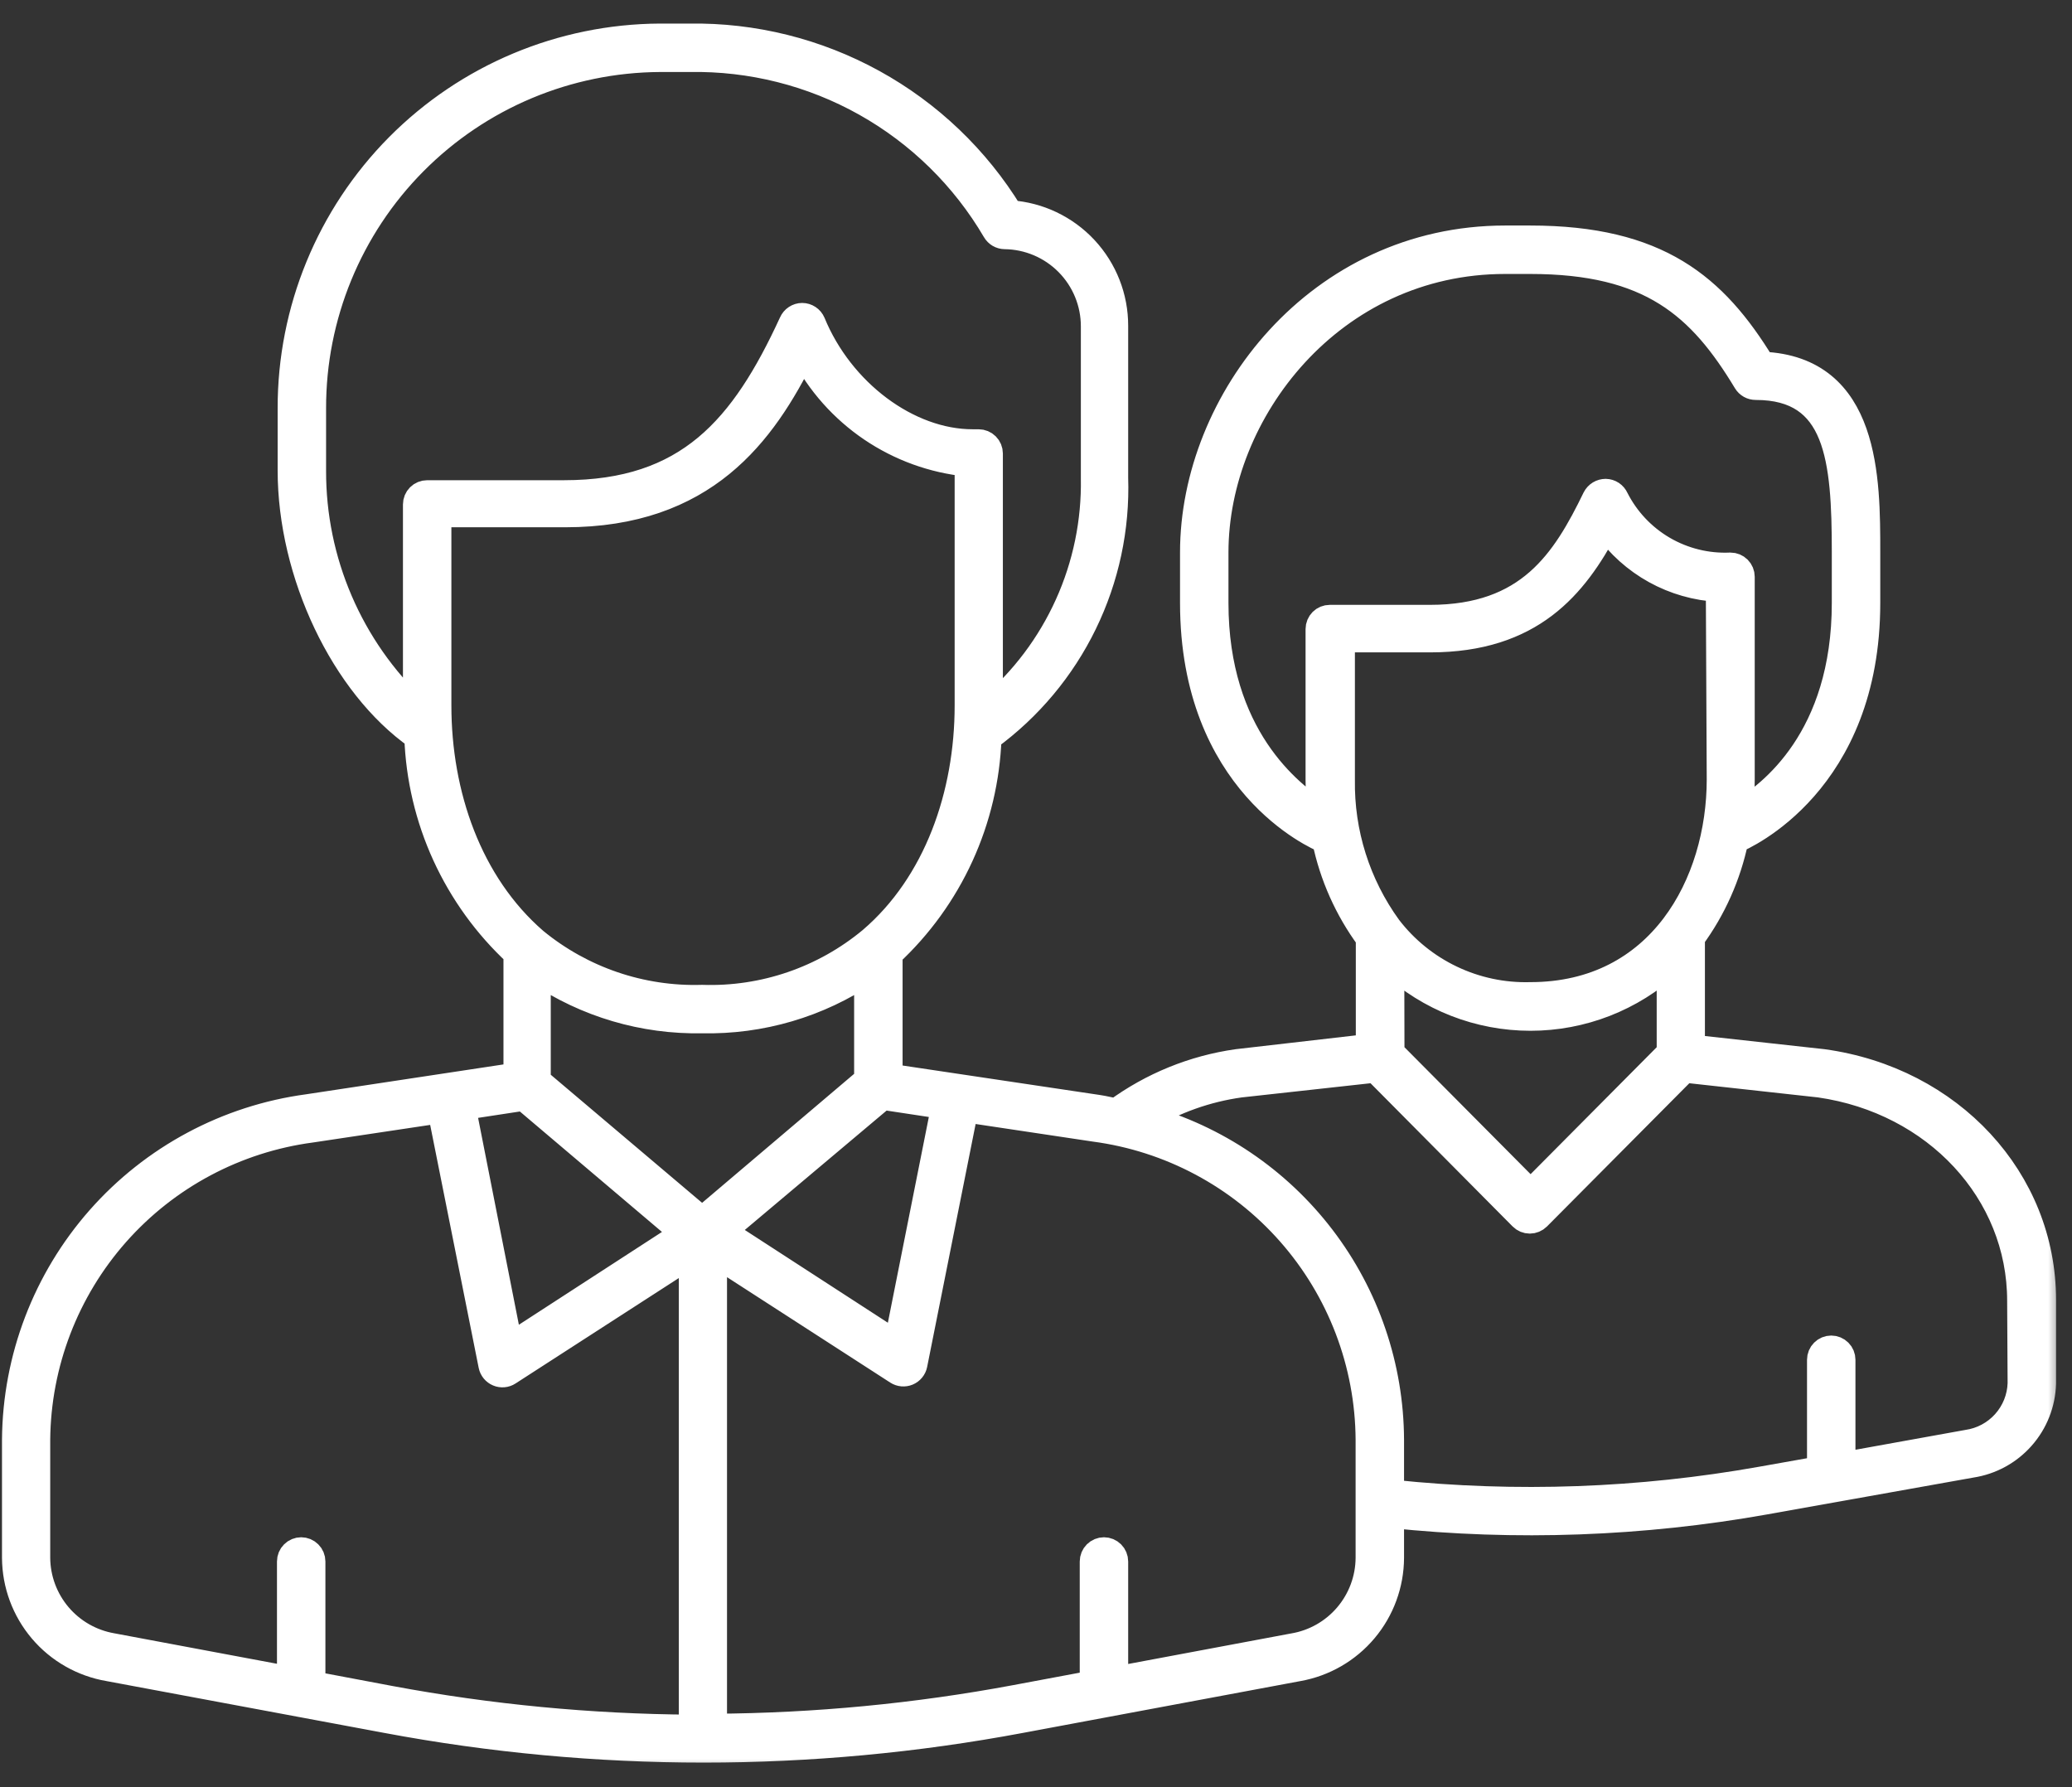 <svg width="80" height="69" viewBox="0 0 80 69" fill="none" xmlns="http://www.w3.org/2000/svg">
<rect x="0" y="0" width="80" height="69" fill="#333333" stroke="none"/>
<mask id="path-1-outside-1_2826_404" maskUnits="userSpaceOnUse" x="-0.423" y="0.408" width="80" height="68" fill="black">
<rect fill="white" x="-0.423" y="0.408" width="80" height="68"/>
<path d="M70.382 41.003L65.327 40.446V36.208C66.15 35.087 66.722 33.802 67.006 32.44C67.319 32.31 72.097 30.221 72.097 23.277V21.328C72.097 18.5 72.097 14.245 68.042 14.079C66.197 11.06 64.013 9.207 59.079 9.207H58.113C50.908 9.207 46.061 15.472 46.061 21.328V23.277C46.061 30.239 50.838 32.31 51.16 32.44C51.444 33.809 52.02 35.1 52.848 36.225V40.419L47.775 41.003C46.082 41.242 44.474 41.897 43.094 42.908C42.859 42.865 42.633 42.804 42.389 42.769L34.349 41.568V36.834C35.504 35.762 36.436 34.472 37.092 33.038C37.747 31.605 38.113 30.056 38.169 28.481C39.739 27.333 41.006 25.82 41.858 24.071C42.711 22.322 43.123 20.392 43.059 18.448V12.583C43.062 11.478 42.644 10.414 41.891 9.606C41.138 8.798 40.106 8.307 39.004 8.232C37.71 6.116 35.886 4.374 33.713 3.178C31.54 1.981 29.093 1.372 26.613 1.41H25.473C21.681 1.431 18.052 2.953 15.38 5.644C12.709 8.335 11.213 11.976 11.22 15.768V18.161C11.22 22.155 13.264 26.445 16.11 28.446C16.165 30.025 16.531 31.577 17.188 33.014C17.846 34.45 18.78 35.743 19.939 36.817V41.525L11.89 42.743C8.775 43.162 5.916 44.691 3.837 47.049C1.759 49.407 0.602 52.435 0.577 55.578V60.146C0.583 61.169 0.949 62.157 1.611 62.937C2.273 63.717 3.189 64.238 4.197 64.41L14.927 66.412C23.015 67.929 31.316 67.929 39.404 66.412L50.125 64.41C51.127 64.231 52.034 63.706 52.689 62.927C53.344 62.148 53.705 61.164 53.71 60.146V58.493C58.531 58.998 63.4 58.822 68.172 57.971L76.108 56.553C76.866 56.438 77.56 56.061 78.067 55.486C78.575 54.912 78.864 54.177 78.884 53.411V50.183C78.884 45.553 75.316 41.681 70.382 41.003ZM53.719 37.2C55.184 38.548 57.101 39.296 59.092 39.296C61.083 39.296 63 38.548 64.465 37.2V40.637L59.096 46.041L53.727 40.637L53.719 37.2ZM66.397 30.091C66.397 34.102 64.108 38.418 59.088 38.418C58.034 38.447 56.988 38.225 56.037 37.771C55.085 37.318 54.255 36.645 53.614 35.808C52.412 34.15 51.78 32.147 51.813 30.099V24.687H55.215C59.122 24.687 60.793 22.625 62.011 20.336C62.507 21.04 63.156 21.622 63.91 22.039C64.664 22.455 65.502 22.694 66.362 22.738L66.397 30.091ZM46.931 23.277V21.328C46.931 15.889 51.421 10.077 58.113 10.077H59.079C63.734 10.077 65.657 11.817 67.415 14.732C67.454 14.796 67.509 14.849 67.575 14.886C67.64 14.922 67.714 14.941 67.789 14.941C70.974 14.941 71.226 17.708 71.226 21.328V23.277C71.226 28.498 68.372 30.674 67.171 31.378C67.222 30.954 67.248 30.527 67.25 30.099V22.268C67.25 22.152 67.204 22.042 67.122 21.96C67.041 21.879 66.93 21.833 66.815 21.833C65.906 21.874 65.005 21.652 64.219 21.194C63.433 20.735 62.797 20.06 62.386 19.248C62.352 19.172 62.297 19.107 62.228 19.06C62.159 19.014 62.077 18.989 61.994 18.987C61.911 18.988 61.83 19.01 61.76 19.053C61.689 19.096 61.632 19.158 61.594 19.231C60.41 21.667 59.035 23.852 55.207 23.852H51.343C51.228 23.852 51.117 23.897 51.035 23.979C50.954 24.061 50.908 24.171 50.908 24.287V30.134C50.91 30.559 50.936 30.983 50.986 31.405C49.794 30.648 46.931 28.411 46.931 23.277ZM34.07 42.36H34.157L36.455 42.708L34.627 51.888L27.918 47.538L34.07 42.36ZM12.09 18.178V15.768C12.083 12.206 13.487 8.788 15.996 6.26C18.504 3.732 21.912 2.301 25.473 2.28H26.622C28.999 2.238 31.345 2.829 33.418 3.992C35.492 5.156 37.219 6.851 38.421 8.902C38.459 8.968 38.514 9.022 38.579 9.061C38.645 9.099 38.719 9.119 38.795 9.12C39.711 9.131 40.585 9.503 41.228 10.154C41.872 10.806 42.233 11.685 42.232 12.6V18.456C42.262 20.142 41.918 21.813 41.224 23.349C40.531 24.885 39.505 26.249 38.221 27.341C38.221 27.341 38.221 27.271 38.221 27.228V17.508C38.221 17.393 38.175 17.282 38.093 17.2C38.012 17.119 37.901 17.073 37.786 17.073H37.551C35.062 17.073 32.469 15.132 31.373 12.461C31.339 12.383 31.284 12.316 31.212 12.269C31.141 12.222 31.058 12.196 30.972 12.196C30.887 12.196 30.804 12.222 30.733 12.269C30.661 12.316 30.606 12.383 30.572 12.461C28.701 16.525 26.578 19.04 21.775 19.04H16.493C16.377 19.04 16.267 19.085 16.185 19.167C16.104 19.248 16.058 19.359 16.058 19.475V27.306C16.058 27.306 16.058 27.367 16.058 27.402C14.801 26.217 13.801 24.787 13.119 23.201C12.436 21.614 12.086 19.905 12.09 18.178ZM16.928 27.236V19.857H21.818C27.187 19.857 29.458 16.76 31.016 13.601C31.633 14.788 32.536 15.803 33.643 16.554C34.751 17.304 36.028 17.767 37.359 17.9V27.236C37.359 30.674 36.167 34.12 33.635 36.286C31.807 37.806 29.485 38.602 27.109 38.523C24.761 38.594 22.467 37.812 20.652 36.321C18.111 34.12 16.928 30.674 16.928 27.236ZM27.109 39.393C29.374 39.442 31.6 38.789 33.478 37.522V41.69L27.109 47.094L20.765 41.725V37.522C22.637 38.784 24.852 39.437 27.109 39.393ZM20.148 42.395H20.235L26.395 47.616L19.686 51.967L17.868 42.743L20.148 42.395ZM12.064 65.019V60.285C12.064 60.17 12.018 60.059 11.936 59.978C11.855 59.896 11.744 59.85 11.629 59.85C11.513 59.85 11.402 59.896 11.321 59.978C11.239 60.059 11.194 60.17 11.194 60.285V64.837L4.319 63.549C3.517 63.408 2.789 62.991 2.263 62.369C1.737 61.747 1.445 60.961 1.439 60.146V55.578C1.466 52.644 2.551 49.818 4.495 47.619C6.439 45.421 9.111 43.999 12.02 43.613L17.006 42.865L18.973 52.715C18.987 52.784 19.018 52.849 19.063 52.904C19.108 52.958 19.165 53.001 19.23 53.028C19.295 53.056 19.366 53.067 19.436 53.061C19.507 53.055 19.575 53.032 19.634 52.993L26.709 48.425V66.699C22.802 66.674 18.906 66.302 15.066 65.585L12.064 65.019ZM52.84 60.146C52.835 60.966 52.54 61.758 52.008 62.382C51.477 63.006 50.742 63.422 49.933 63.557L43.059 64.845V60.285C43.059 60.17 43.013 60.059 42.932 59.978C42.85 59.896 42.739 59.85 42.624 59.85C42.509 59.85 42.398 59.896 42.316 59.978C42.235 60.059 42.189 60.17 42.189 60.285V64.993L39.213 65.55C35.373 66.267 31.476 66.639 27.57 66.664V48.39L34.645 52.959C34.704 52.997 34.772 53.02 34.842 53.026C34.913 53.032 34.983 53.021 35.048 52.994C35.114 52.966 35.171 52.923 35.216 52.869C35.261 52.814 35.292 52.749 35.306 52.68L37.272 42.83L42.258 43.578C45.173 43.965 47.85 45.392 49.795 47.598C51.74 49.803 52.821 52.638 52.84 55.578V60.146ZM78.014 53.411C77.995 53.973 77.779 54.51 77.403 54.929C77.028 55.347 76.517 55.62 75.96 55.7L71.139 56.57V52.498C71.139 52.382 71.094 52.271 71.012 52.19C70.93 52.108 70.82 52.062 70.704 52.062C70.589 52.062 70.478 52.108 70.397 52.19C70.315 52.271 70.269 52.382 70.269 52.498V56.718L68.016 57.118C63.321 57.955 58.531 58.128 53.788 57.632H53.71V55.578C53.696 52.76 52.763 50.024 51.053 47.785C49.342 45.545 46.948 43.925 44.234 43.169C45.348 42.493 46.589 42.052 47.88 41.873L53.101 41.298L58.757 46.998C58.797 47.039 58.846 47.071 58.898 47.093C58.952 47.115 59.008 47.127 59.066 47.127C59.123 47.127 59.18 47.115 59.233 47.093C59.286 47.071 59.334 47.039 59.375 46.998L65.04 41.298L70.26 41.873C74.742 42.517 77.996 46.023 77.996 50.218L78.014 53.411Z"/>
</mask>
<path d="M70.382 41.003L65.327 40.446V36.208C66.15 35.087 66.722 33.802 67.006 32.44C67.319 32.31 72.097 30.221 72.097 23.277V21.328C72.097 18.5 72.097 14.245 68.042 14.079C66.197 11.06 64.013 9.207 59.079 9.207H58.113C50.908 9.207 46.061 15.472 46.061 21.328V23.277C46.061 30.239 50.838 32.31 51.16 32.44C51.444 33.809 52.02 35.1 52.848 36.225V40.419L47.775 41.003C46.082 41.242 44.474 41.897 43.094 42.908C42.859 42.865 42.633 42.804 42.389 42.769L34.349 41.568V36.834C35.504 35.762 36.436 34.472 37.092 33.038C37.747 31.605 38.113 30.056 38.169 28.481C39.739 27.333 41.006 25.82 41.858 24.071C42.711 22.322 43.123 20.392 43.059 18.448V12.583C43.062 11.478 42.644 10.414 41.891 9.606C41.138 8.798 40.106 8.307 39.004 8.232C37.71 6.116 35.886 4.374 33.713 3.178C31.54 1.981 29.093 1.372 26.613 1.41H25.473C21.681 1.431 18.052 2.953 15.38 5.644C12.709 8.335 11.213 11.976 11.22 15.768V18.161C11.22 22.155 13.264 26.445 16.11 28.446C16.165 30.025 16.531 31.577 17.188 33.014C17.846 34.45 18.78 35.743 19.939 36.817V41.525L11.89 42.743C8.775 43.162 5.916 44.691 3.837 47.049C1.759 49.407 0.602 52.435 0.577 55.578V60.146C0.583 61.169 0.949 62.157 1.611 62.937C2.273 63.717 3.189 64.238 4.197 64.41L14.927 66.412C23.015 67.929 31.316 67.929 39.404 66.412L50.125 64.41C51.127 64.231 52.034 63.706 52.689 62.927C53.344 62.148 53.705 61.164 53.71 60.146V58.493C58.531 58.998 63.4 58.822 68.172 57.971L76.108 56.553C76.866 56.438 77.56 56.061 78.067 55.486C78.575 54.912 78.864 54.177 78.884 53.411V50.183C78.884 45.553 75.316 41.681 70.382 41.003ZM53.719 37.2C55.184 38.548 57.101 39.296 59.092 39.296C61.083 39.296 63 38.548 64.465 37.2V40.637L59.096 46.041L53.727 40.637L53.719 37.2ZM66.397 30.091C66.397 34.102 64.108 38.418 59.088 38.418C58.034 38.447 56.988 38.225 56.037 37.771C55.085 37.318 54.255 36.645 53.614 35.808C52.412 34.15 51.78 32.147 51.813 30.099V24.687H55.215C59.122 24.687 60.793 22.625 62.011 20.336C62.507 21.04 63.156 21.622 63.91 22.039C64.664 22.455 65.502 22.694 66.362 22.738L66.397 30.091ZM46.931 23.277V21.328C46.931 15.889 51.421 10.077 58.113 10.077H59.079C63.734 10.077 65.657 11.817 67.415 14.732C67.454 14.796 67.509 14.849 67.575 14.886C67.64 14.922 67.714 14.941 67.789 14.941C70.974 14.941 71.226 17.708 71.226 21.328V23.277C71.226 28.498 68.372 30.674 67.171 31.378C67.222 30.954 67.248 30.527 67.25 30.099V22.268C67.25 22.152 67.204 22.042 67.122 21.96C67.041 21.879 66.93 21.833 66.815 21.833C65.906 21.874 65.005 21.652 64.219 21.194C63.433 20.735 62.797 20.06 62.386 19.248C62.352 19.172 62.297 19.107 62.228 19.06C62.159 19.014 62.077 18.989 61.994 18.987C61.911 18.988 61.83 19.01 61.76 19.053C61.689 19.096 61.632 19.158 61.594 19.231C60.41 21.667 59.035 23.852 55.207 23.852H51.343C51.228 23.852 51.117 23.897 51.035 23.979C50.954 24.061 50.908 24.171 50.908 24.287V30.134C50.91 30.559 50.936 30.983 50.986 31.405C49.794 30.648 46.931 28.411 46.931 23.277ZM34.07 42.36H34.157L36.455 42.708L34.627 51.888L27.918 47.538L34.07 42.36ZM12.09 18.178V15.768C12.083 12.206 13.487 8.788 15.996 6.26C18.504 3.732 21.912 2.301 25.473 2.28H26.622C28.999 2.238 31.345 2.829 33.418 3.992C35.492 5.156 37.219 6.851 38.421 8.902C38.459 8.968 38.514 9.022 38.579 9.061C38.645 9.099 38.719 9.119 38.795 9.12C39.711 9.131 40.585 9.503 41.228 10.154C41.872 10.806 42.233 11.685 42.232 12.6V18.456C42.262 20.142 41.918 21.813 41.224 23.349C40.531 24.885 39.505 26.249 38.221 27.341C38.221 27.341 38.221 27.271 38.221 27.228V17.508C38.221 17.393 38.175 17.282 38.093 17.2C38.012 17.119 37.901 17.073 37.786 17.073H37.551C35.062 17.073 32.469 15.132 31.373 12.461C31.339 12.383 31.284 12.316 31.212 12.269C31.141 12.222 31.058 12.196 30.972 12.196C30.887 12.196 30.804 12.222 30.733 12.269C30.661 12.316 30.606 12.383 30.572 12.461C28.701 16.525 26.578 19.04 21.775 19.04H16.493C16.377 19.04 16.267 19.085 16.185 19.167C16.104 19.248 16.058 19.359 16.058 19.475V27.306C16.058 27.306 16.058 27.367 16.058 27.402C14.801 26.217 13.801 24.787 13.119 23.201C12.436 21.614 12.086 19.905 12.09 18.178ZM16.928 27.236V19.857H21.818C27.187 19.857 29.458 16.76 31.016 13.601C31.633 14.788 32.536 15.803 33.643 16.554C34.751 17.304 36.028 17.767 37.359 17.9V27.236C37.359 30.674 36.167 34.12 33.635 36.286C31.807 37.806 29.485 38.602 27.109 38.523C24.761 38.594 22.467 37.812 20.652 36.321C18.111 34.12 16.928 30.674 16.928 27.236ZM27.109 39.393C29.374 39.442 31.6 38.789 33.478 37.522V41.69L27.109 47.094L20.765 41.725V37.522C22.637 38.784 24.852 39.437 27.109 39.393ZM20.148 42.395H20.235L26.395 47.616L19.686 51.967L17.868 42.743L20.148 42.395ZM12.064 65.019V60.285C12.064 60.17 12.018 60.059 11.936 59.978C11.855 59.896 11.744 59.85 11.629 59.85C11.513 59.85 11.402 59.896 11.321 59.978C11.239 60.059 11.194 60.17 11.194 60.285V64.837L4.319 63.549C3.517 63.408 2.789 62.991 2.263 62.369C1.737 61.747 1.445 60.961 1.439 60.146V55.578C1.466 52.644 2.551 49.818 4.495 47.619C6.439 45.421 9.111 43.999 12.02 43.613L17.006 42.865L18.973 52.715C18.987 52.784 19.018 52.849 19.063 52.904C19.108 52.958 19.165 53.001 19.23 53.028C19.295 53.056 19.366 53.067 19.436 53.061C19.507 53.055 19.575 53.032 19.634 52.993L26.709 48.425V66.699C22.802 66.674 18.906 66.302 15.066 65.585L12.064 65.019ZM52.84 60.146C52.835 60.966 52.54 61.758 52.008 62.382C51.477 63.006 50.742 63.422 49.933 63.557L43.059 64.845V60.285C43.059 60.17 43.013 60.059 42.932 59.978C42.85 59.896 42.739 59.85 42.624 59.85C42.509 59.85 42.398 59.896 42.316 59.978C42.235 60.059 42.189 60.17 42.189 60.285V64.993L39.213 65.55C35.373 66.267 31.476 66.639 27.57 66.664V48.39L34.645 52.959C34.704 52.997 34.772 53.02 34.842 53.026C34.913 53.032 34.983 53.021 35.048 52.994C35.114 52.966 35.171 52.923 35.216 52.869C35.261 52.814 35.292 52.749 35.306 52.68L37.272 42.83L42.258 43.578C45.173 43.965 47.85 45.392 49.795 47.598C51.74 49.803 52.821 52.638 52.84 55.578V60.146ZM78.014 53.411C77.995 53.973 77.779 54.51 77.403 54.929C77.028 55.347 76.517 55.62 75.96 55.7L71.139 56.57V52.498C71.139 52.382 71.094 52.271 71.012 52.19C70.93 52.108 70.82 52.062 70.704 52.062C70.589 52.062 70.478 52.108 70.397 52.19C70.315 52.271 70.269 52.382 70.269 52.498V56.718L68.016 57.118C63.321 57.955 58.531 58.128 53.788 57.632H53.71V55.578C53.696 52.76 52.763 50.024 51.053 47.785C49.342 45.545 46.948 43.925 44.234 43.169C45.348 42.493 46.589 42.052 47.88 41.873L53.101 41.298L58.757 46.998C58.797 47.039 58.846 47.071 58.898 47.093C58.952 47.115 59.008 47.127 59.066 47.127C59.123 47.127 59.18 47.115 59.233 47.093C59.286 47.071 59.334 47.039 59.375 46.998L65.04 41.298L70.26 41.873C74.742 42.517 77.996 46.023 77.996 50.218L78.014 53.411Z" fill="white"/>
<path d="M70.382 41.003L65.327 40.446V36.208C66.15 35.087 66.722 33.802 67.006 32.44C67.319 32.31 72.097 30.221 72.097 23.277V21.328C72.097 18.5 72.097 14.245 68.042 14.079C66.197 11.06 64.013 9.207 59.079 9.207H58.113C50.908 9.207 46.061 15.472 46.061 21.328V23.277C46.061 30.239 50.838 32.31 51.16 32.44C51.444 33.809 52.02 35.1 52.848 36.225V40.419L47.775 41.003C46.082 41.242 44.474 41.897 43.094 42.908C42.859 42.865 42.633 42.804 42.389 42.769L34.349 41.568V36.834C35.504 35.762 36.436 34.472 37.092 33.038C37.747 31.605 38.113 30.056 38.169 28.481C39.739 27.333 41.006 25.82 41.858 24.071C42.711 22.322 43.123 20.392 43.059 18.448V12.583C43.062 11.478 42.644 10.414 41.891 9.606C41.138 8.798 40.106 8.307 39.004 8.232C37.71 6.116 35.886 4.374 33.713 3.178C31.54 1.981 29.093 1.372 26.613 1.41H25.473C21.681 1.431 18.052 2.953 15.38 5.644C12.709 8.335 11.213 11.976 11.22 15.768V18.161C11.22 22.155 13.264 26.445 16.11 28.446C16.165 30.025 16.531 31.577 17.188 33.014C17.846 34.45 18.78 35.743 19.939 36.817V41.525L11.89 42.743C8.775 43.162 5.916 44.691 3.837 47.049C1.759 49.407 0.602 52.435 0.577 55.578V60.146C0.583 61.169 0.949 62.157 1.611 62.937C2.273 63.717 3.189 64.238 4.197 64.41L14.927 66.412C23.015 67.929 31.316 67.929 39.404 66.412L50.125 64.41C51.127 64.231 52.034 63.706 52.689 62.927C53.344 62.148 53.705 61.164 53.71 60.146V58.493C58.531 58.998 63.4 58.822 68.172 57.971L76.108 56.553C76.866 56.438 77.56 56.061 78.067 55.486C78.575 54.912 78.864 54.177 78.884 53.411V50.183C78.884 45.553 75.316 41.681 70.382 41.003ZM53.719 37.2C55.184 38.548 57.101 39.296 59.092 39.296C61.083 39.296 63 38.548 64.465 37.2V40.637L59.096 46.041L53.727 40.637L53.719 37.2ZM66.397 30.091C66.397 34.102 64.108 38.418 59.088 38.418C58.034 38.447 56.988 38.225 56.037 37.771C55.085 37.318 54.255 36.645 53.614 35.808C52.412 34.15 51.78 32.147 51.813 30.099V24.687H55.215C59.122 24.687 60.793 22.625 62.011 20.336C62.507 21.04 63.156 21.622 63.91 22.039C64.664 22.455 65.502 22.694 66.362 22.738L66.397 30.091ZM46.931 23.277V21.328C46.931 15.889 51.421 10.077 58.113 10.077H59.079C63.734 10.077 65.657 11.817 67.415 14.732C67.454 14.796 67.509 14.849 67.575 14.886C67.64 14.922 67.714 14.941 67.789 14.941C70.974 14.941 71.226 17.708 71.226 21.328V23.277C71.226 28.498 68.372 30.674 67.171 31.378C67.222 30.954 67.248 30.527 67.25 30.099V22.268C67.25 22.152 67.204 22.042 67.122 21.96C67.041 21.879 66.93 21.833 66.815 21.833C65.906 21.874 65.005 21.652 64.219 21.194C63.433 20.735 62.797 20.06 62.386 19.248C62.352 19.172 62.297 19.107 62.228 19.06C62.159 19.014 62.077 18.989 61.994 18.987C61.911 18.988 61.83 19.01 61.76 19.053C61.689 19.096 61.632 19.158 61.594 19.231C60.41 21.667 59.035 23.852 55.207 23.852H51.343C51.228 23.852 51.117 23.897 51.035 23.979C50.954 24.061 50.908 24.171 50.908 24.287V30.134C50.91 30.559 50.936 30.983 50.986 31.405C49.794 30.648 46.931 28.411 46.931 23.277ZM34.07 42.36H34.157L36.455 42.708L34.627 51.888L27.918 47.538L34.07 42.36ZM12.09 18.178V15.768C12.083 12.206 13.487 8.788 15.996 6.26C18.504 3.732 21.912 2.301 25.473 2.28H26.622C28.999 2.238 31.345 2.829 33.418 3.992C35.492 5.156 37.219 6.851 38.421 8.902C38.459 8.968 38.514 9.022 38.579 9.061C38.645 9.099 38.719 9.119 38.795 9.12C39.711 9.131 40.585 9.503 41.228 10.154C41.872 10.806 42.233 11.685 42.232 12.6V18.456C42.262 20.142 41.918 21.813 41.224 23.349C40.531 24.885 39.505 26.249 38.221 27.341C38.221 27.341 38.221 27.271 38.221 27.228V17.508C38.221 17.393 38.175 17.282 38.093 17.2C38.012 17.119 37.901 17.073 37.786 17.073H37.551C35.062 17.073 32.469 15.132 31.373 12.461C31.339 12.383 31.284 12.316 31.212 12.269C31.141 12.222 31.058 12.196 30.972 12.196C30.887 12.196 30.804 12.222 30.733 12.269C30.661 12.316 30.606 12.383 30.572 12.461C28.701 16.525 26.578 19.04 21.775 19.04H16.493C16.377 19.04 16.267 19.085 16.185 19.167C16.104 19.248 16.058 19.359 16.058 19.475V27.306C16.058 27.306 16.058 27.367 16.058 27.402C14.801 26.217 13.801 24.787 13.119 23.201C12.436 21.614 12.086 19.905 12.09 18.178ZM16.928 27.236V19.857H21.818C27.187 19.857 29.458 16.76 31.016 13.601C31.633 14.788 32.536 15.803 33.643 16.554C34.751 17.304 36.028 17.767 37.359 17.9V27.236C37.359 30.674 36.167 34.12 33.635 36.286C31.807 37.806 29.485 38.602 27.109 38.523C24.761 38.594 22.467 37.812 20.652 36.321C18.111 34.12 16.928 30.674 16.928 27.236ZM27.109 39.393C29.374 39.442 31.6 38.789 33.478 37.522V41.69L27.109 47.094L20.765 41.725V37.522C22.637 38.784 24.852 39.437 27.109 39.393ZM20.148 42.395H20.235L26.395 47.616L19.686 51.967L17.868 42.743L20.148 42.395ZM12.064 65.019V60.285C12.064 60.17 12.018 60.059 11.936 59.978C11.855 59.896 11.744 59.85 11.629 59.85C11.513 59.85 11.402 59.896 11.321 59.978C11.239 60.059 11.194 60.17 11.194 60.285V64.837L4.319 63.549C3.517 63.408 2.789 62.991 2.263 62.369C1.737 61.747 1.445 60.961 1.439 60.146V55.578C1.466 52.644 2.551 49.818 4.495 47.619C6.439 45.421 9.111 43.999 12.02 43.613L17.006 42.865L18.973 52.715C18.987 52.784 19.018 52.849 19.063 52.904C19.108 52.958 19.165 53.001 19.23 53.028C19.295 53.056 19.366 53.067 19.436 53.061C19.507 53.055 19.575 53.032 19.634 52.993L26.709 48.425V66.699C22.802 66.674 18.906 66.302 15.066 65.585L12.064 65.019ZM52.84 60.146C52.835 60.966 52.54 61.758 52.008 62.382C51.477 63.006 50.742 63.422 49.933 63.557L43.059 64.845V60.285C43.059 60.17 43.013 60.059 42.932 59.978C42.85 59.896 42.739 59.85 42.624 59.85C42.509 59.85 42.398 59.896 42.316 59.978C42.235 60.059 42.189 60.17 42.189 60.285V64.993L39.213 65.55C35.373 66.267 31.476 66.639 27.57 66.664V48.39L34.645 52.959C34.704 52.997 34.772 53.02 34.842 53.026C34.913 53.032 34.983 53.021 35.048 52.994C35.114 52.966 35.171 52.923 35.216 52.869C35.261 52.814 35.292 52.749 35.306 52.68L37.272 42.83L42.258 43.578C45.173 43.965 47.85 45.392 49.795 47.598C51.74 49.803 52.821 52.638 52.84 55.578V60.146ZM78.014 53.411C77.995 53.973 77.779 54.51 77.403 54.929C77.028 55.347 76.517 55.62 75.96 55.7L71.139 56.57V52.498C71.139 52.382 71.094 52.271 71.012 52.19C70.93 52.108 70.82 52.062 70.704 52.062C70.589 52.062 70.478 52.108 70.397 52.19C70.315 52.271 70.269 52.382 70.269 52.498V56.718L68.016 57.118C63.321 57.955 58.531 58.128 53.788 57.632H53.71V55.578C53.696 52.76 52.763 50.024 51.053 47.785C49.342 45.545 46.948 43.925 44.234 43.169C45.348 42.493 46.589 42.052 47.88 41.873L53.101 41.298L58.757 46.998C58.797 47.039 58.846 47.071 58.898 47.093C58.952 47.115 59.008 47.127 59.066 47.127C59.123 47.127 59.18 47.115 59.233 47.093C59.286 47.071 59.334 47.039 59.375 46.998L65.04 41.298L70.26 41.873C74.742 42.517 77.996 46.023 77.996 50.218L78.014 53.411Z" stroke="white" mask="url(#path-1-outside-1_2826_404)"/>
</svg>
